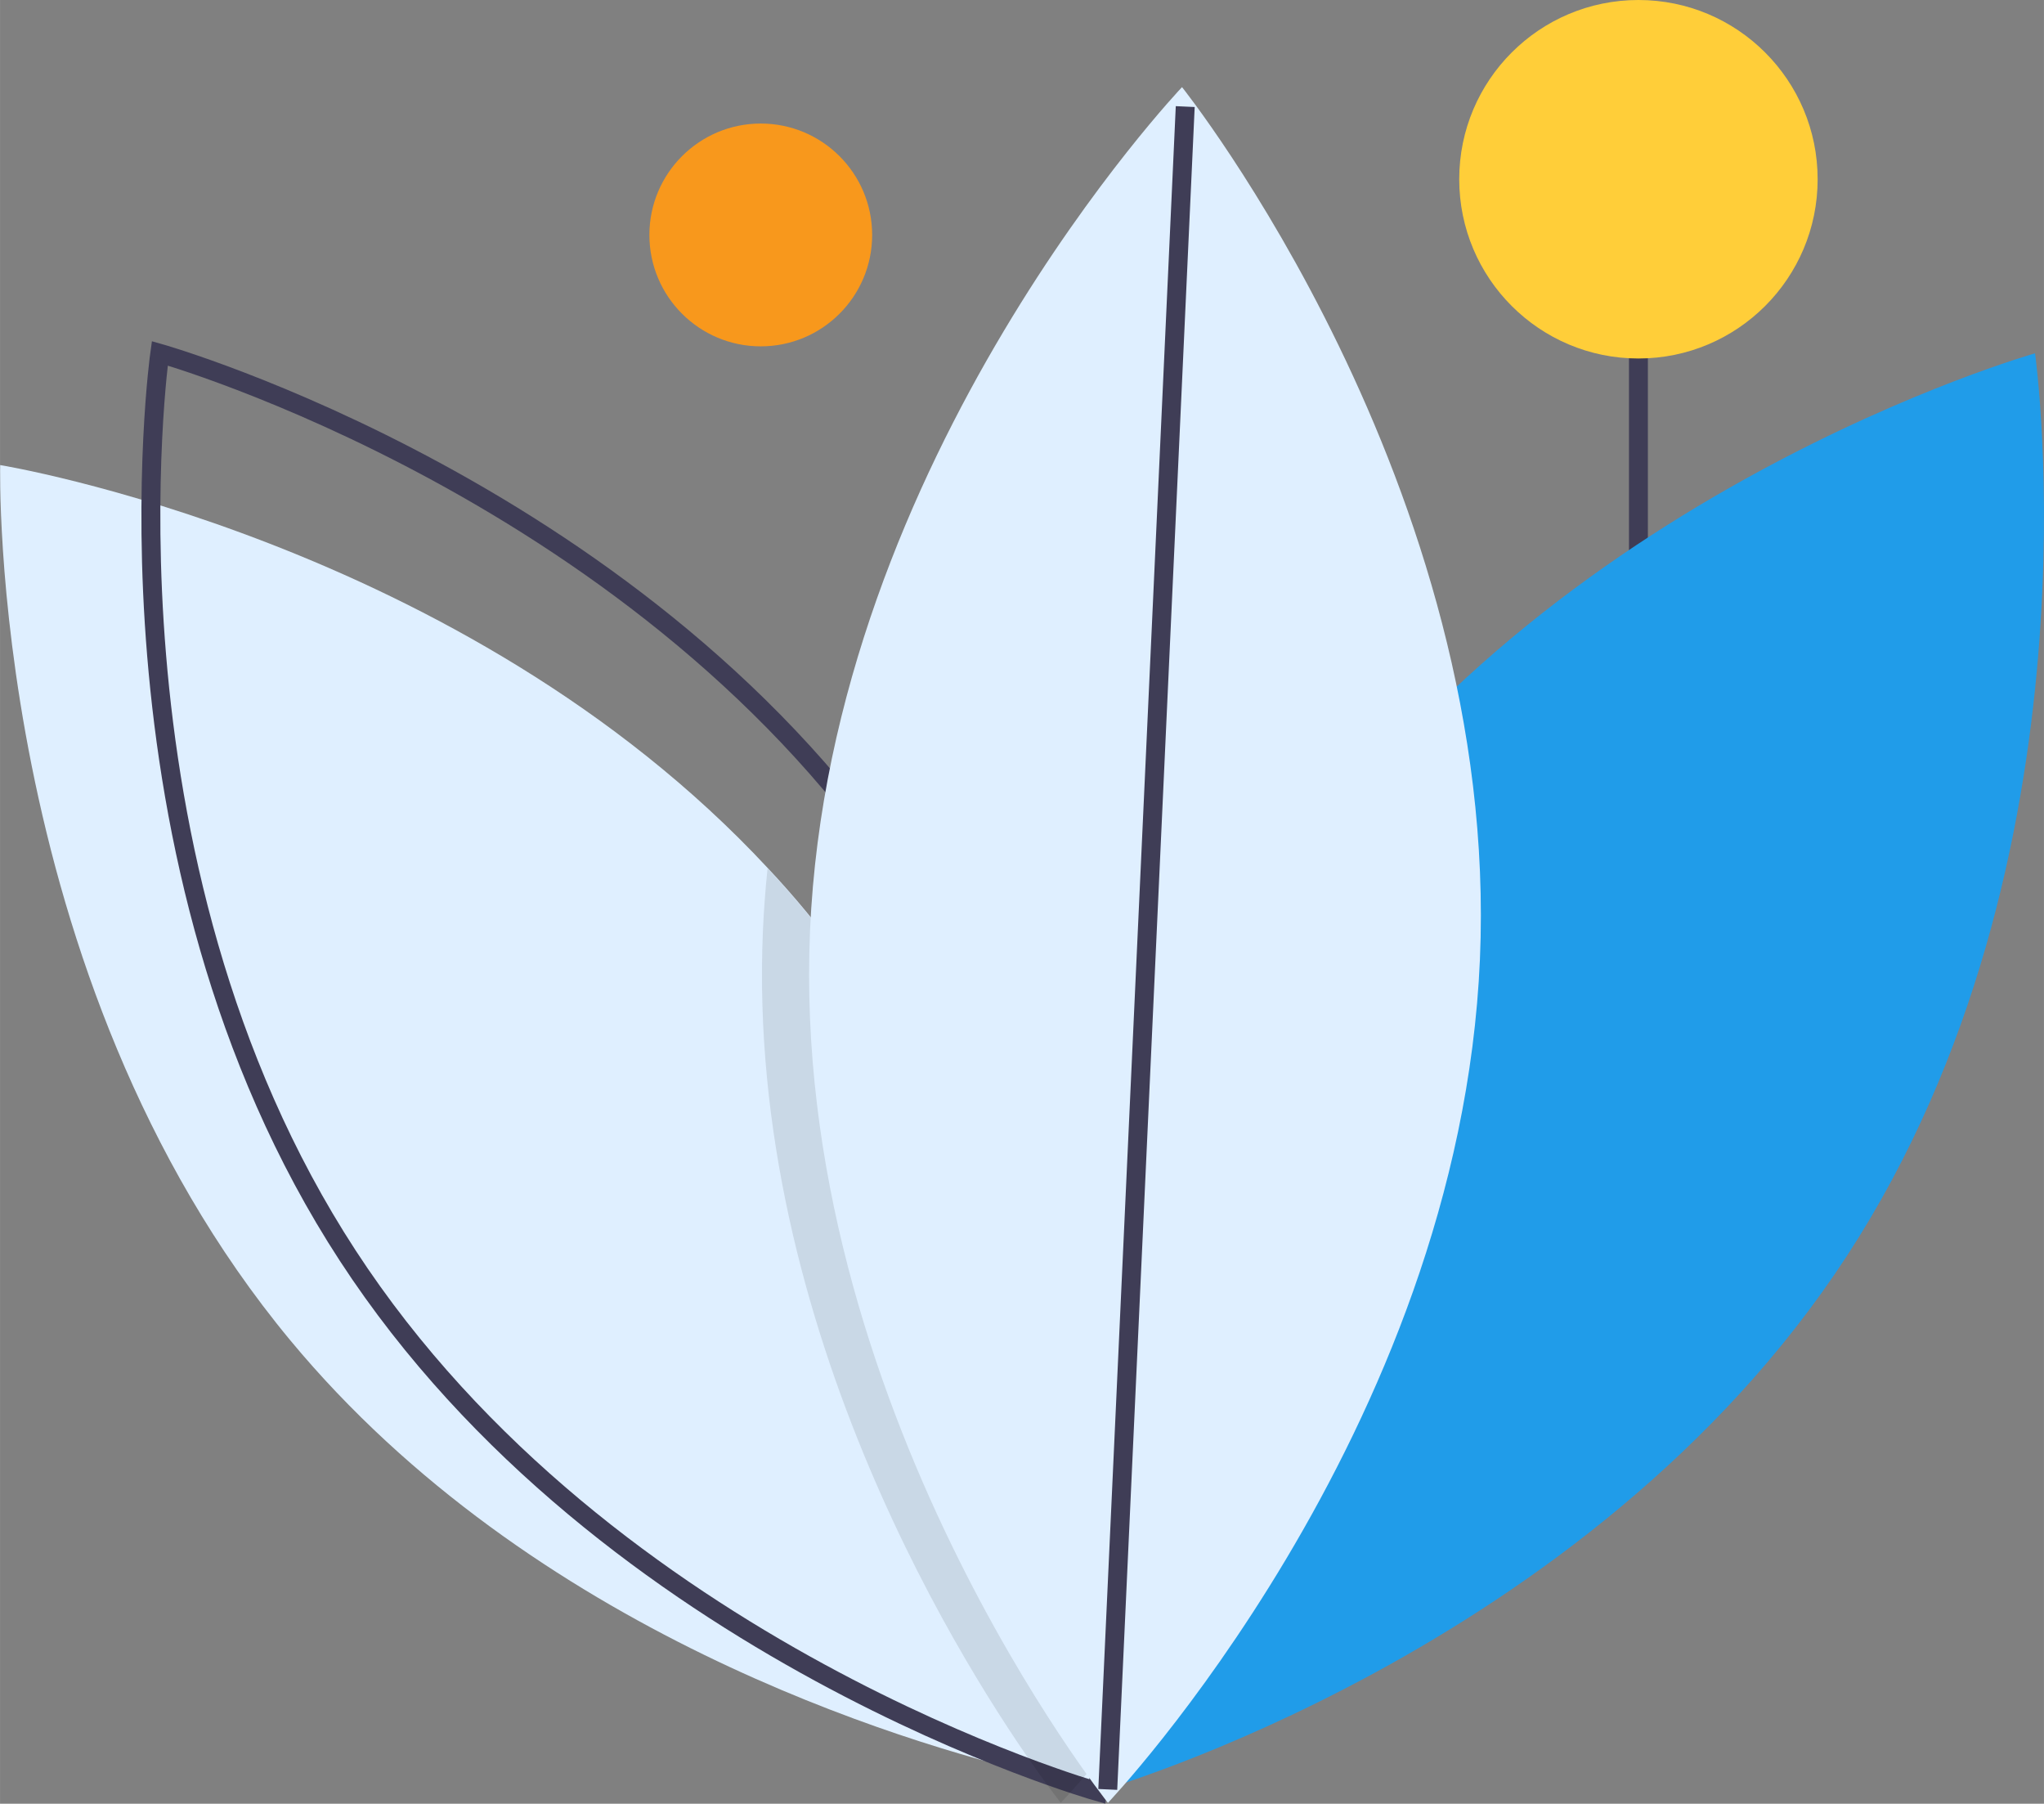 <?xml version="1.0" encoding="UTF-8" standalone="no"?>
<svg
   xmlns:dc="http://purl.org/dc/elements/1.1/"
   xmlns:cc="http://creativecommons.org/ns#"
   xmlns:rdf="http://www.w3.org/1999/02/22-rdf-syntax-ns#"
   xmlns:svg="http://www.w3.org/2000/svg"
   xmlns="http://www.w3.org/2000/svg"
   xmlns:sodipodi="http://sodipodi.sourceforge.net/DTD/sodipodi-0.dtd"
   xmlns:inkscape="http://www.inkscape.org/namespaces/inkscape"
   width="43.281"
   height="38.185"
   viewBox="0 0 11.451 10.103"
   version="1.1"
   id="svg8"
   inkscape:version="1.0.2-2 (e86c870879, 2021-01-15)"
   sodipodi:docname="icon2.svg">
  <rect x="0" y="0" width="11.451" height="10.103" fill="#808080" stroke="none"/>
  <defs
     id="defs2" />
  <sodipodi:namedview
     id="base"
     pagecolor="#ffffff"
     bordercolor="#666666"
     borderopacity="1.0"
     inkscape:pageopacity="0.0"
     inkscape:pageshadow="2"
     inkscape:zoom="1.979899"
     inkscape:cx="84.548102"
     inkscape:cy="-5.6854254"
     inkscape:document-units="mm"
     inkscape:current-layer="layer1"
     inkscape:document-rotation="0"
     showgrid="false"
     units="px"
     inkscape:window-width="1680"
     inkscape:window-height="987"
     inkscape:window-x="-8"
     inkscape:window-y="-8"
     inkscape:window-maximized="1" />
  <g
     inkscape:label="Calque 1"
     inkscape:groupmode="layer"
     id="layer1">
    <g
       id="g4705"
       transform="translate(-103.33,-177.479)">
      <circle
         cx="107.592"
         cy="178.795"
         r="0.624"
         fill="#ff6584"
         id="circle4678"
         style="fill:#f8981c;fill-opacity:1;stroke-width:0.053" />
      <line
         x1="112.509"
         y1="185.585"
         x2="112.509"
         y2="178.483"
         fill="#3f3d56"
         stroke="#3f3d56"
         stroke-miterlimit="10"
         stroke-width="0.106"
         id="line4680" />
      <circle
         cx="112.509"
         cy="178.483"
         r="1.004"
         fill="#3f3d56"
         id="circle4682"
         style="fill:#ffce39;fill-opacity:1;stroke-width:0.053" />
      <path
         d="m 110.531,182.46 c -1.451,2.225 -1.053,5.054 -1.053,5.054 0,0 2.75,-0.777 4.2,-3.002 1.451,-2.225 1.053,-5.054 1.053,-5.054 0,0 -2.75,0.777 -4.2,3.002 z"
         fill="#3f3d56"
         id="path4684"
         style="fill:#209ce9;fill-opacity:1;stroke-width:0.053" />
      <path
         d="m 109.47,187.488 c 0,0 -0.035,-0.006 -0.1,-0.019 -0.052,-0.011 -0.123,-0.025 -0.21,-0.046 -0.779,-0.184 -2.851,-0.805 -4.205,-2.438 -1.695,-2.045 -1.624,-4.901 -1.624,-4.901 0,0 2.592,0.421 4.3,2.257 q 0.111,0.118 0.216,0.245 c 1.475,1.779 1.613,4.173 1.623,4.764 0.002,0.089 3e-4,0.137 3e-4,0.137 z"
         fill="#6c63ff"
         id="path4686"
         style="fill:#dfefff;fill-opacity:1;stroke-width:0.053" />
      <path
         d="m 108.425,182.46 c 1.451,2.225 1.053,5.054 1.053,5.054 0,0 -2.75,-0.777 -4.2,-3.002 -1.451,-2.225 -1.053,-5.054 -1.053,-5.054 0,0 2.75,0.777 4.2,3.002 z"
         fill="none"
         stroke="#3f3d56"
         stroke-miterlimit="10"
         stroke-width="0.106"
         id="path4688" />
      <path
         d="m 109.47,187.352 c -0.038,0.046 -0.072,0.086 -0.1,0.118 -0.062,0.07 -0.097,0.107 -0.097,0.107 0,0 -0.042,-0.053 -0.114,-0.153 -0.392,-0.546 -1.652,-2.489 -1.555,-4.732 q 0.008,-0.176 0.026,-0.349 0.111,0.118 0.216,0.245 c 1.475,1.779 1.613,4.173 1.623,4.764 z"
         opacity="0.1"
         id="path4690"
         style="stroke-width:0.053" />
      <path
         d="m 111.621,182.853 c -0.115,2.654 -2.084,4.724 -2.084,4.724 0,0 -1.784,-2.232 -1.669,-4.886 0.115,-2.654 2.084,-4.724 2.084,-4.724 0,0 1.784,2.232 1.669,4.886 z"
         fill="#6c63ff"
         id="path4692"
         style="fill:#dfefff;fill-opacity:1;stroke-width:0.053" />
      <line
         x1="109.536"
         y1="187.502"
         x2="109.97"
         y2="178.076"
         fill="none"
         stroke="#3f3d56"
         stroke-miterlimit="10"
         stroke-width="0.106"
         id="line4694" />
    </g>
  </g>
</svg>
